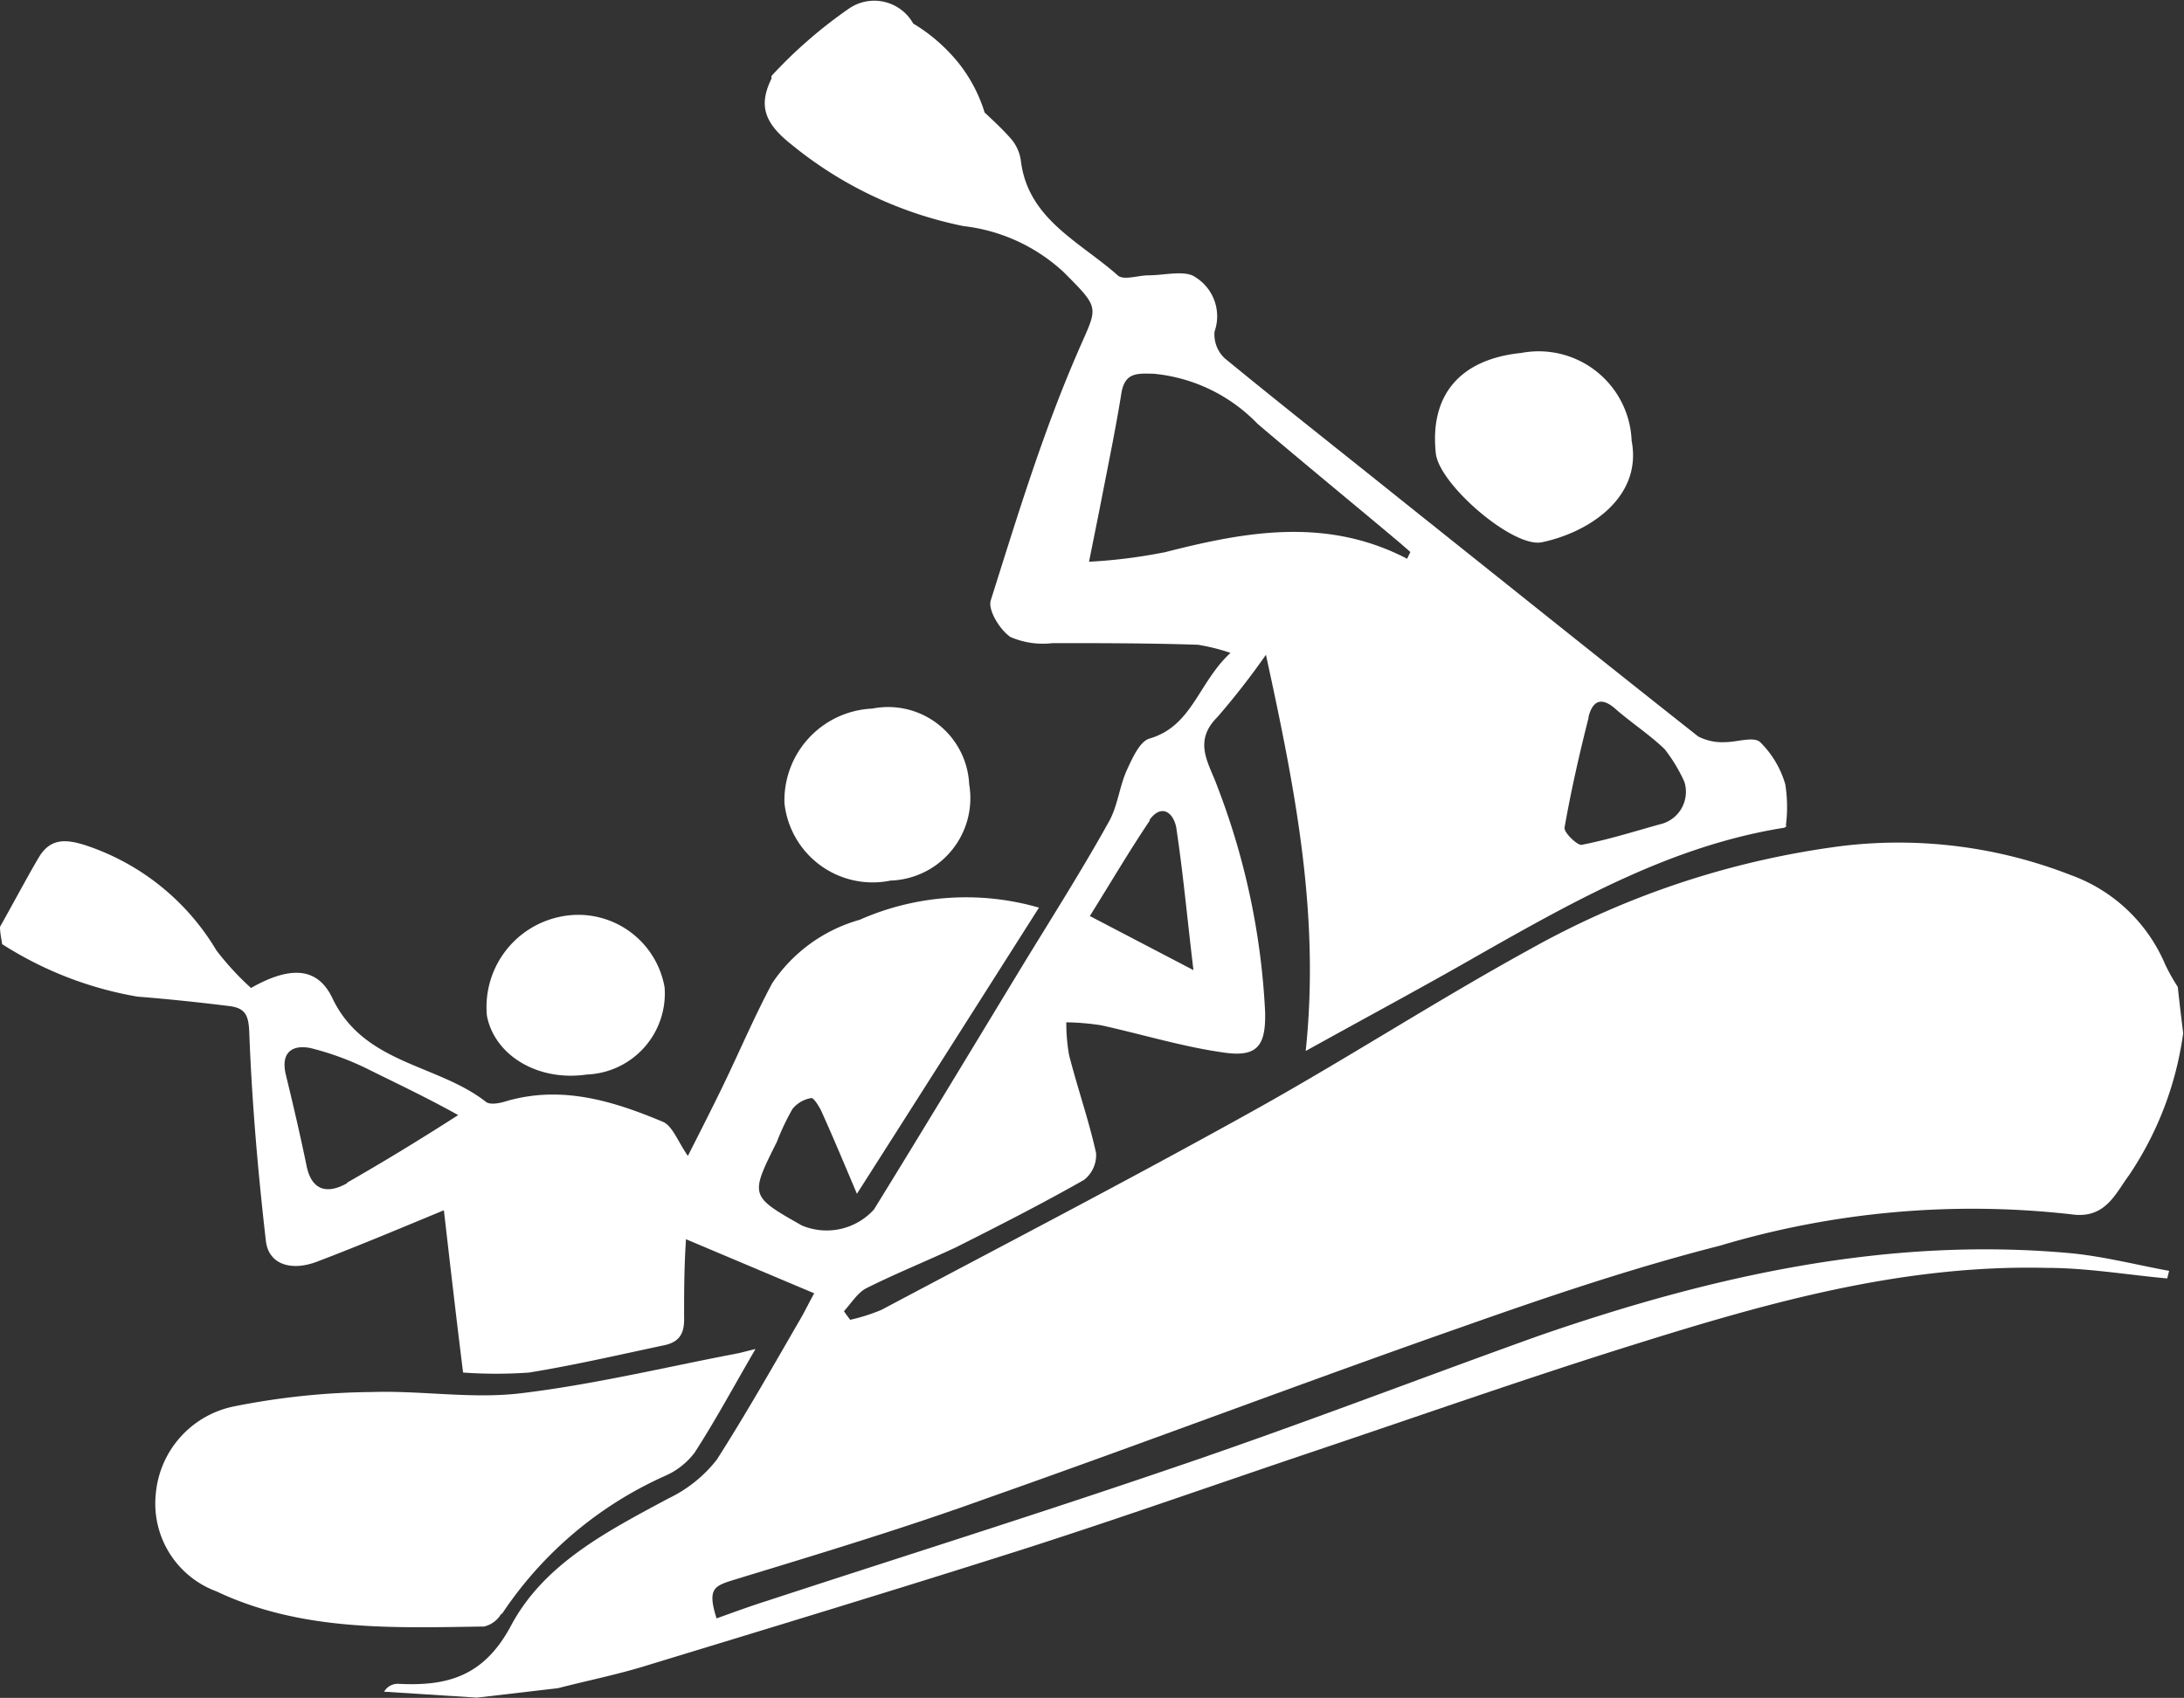 <svg xmlns="http://www.w3.org/2000/svg" viewBox="0 0 80.74 62.78"><rect x="0" y="0" width="80.74" height="62.78" fill="#333333" stroke="none"/><defs><style>.cls-1{fill:#fff;}</style></defs><title>Asset 3</title><g id="Layer_2" data-name="Layer 2"><g id="Layer_1-2" data-name="Layer 1"><path class="cls-1" d="M27.18,58.4c3.11-.95,6.23-1.89,9.3-3,5.88-2.07,11.7-4.28,17.58-6.34,3.14-1.11,6.3-2.18,9.52-3a32.59,32.59,0,0,1,13-1.16c1.25.18,1.62-.76,2.13-1.45a12.38,12.38,0,0,0,2-5.25c-.07-.57-.14-1.14-.2-1.71a6.92,6.92,0,0,1-.47-.84,6,6,0,0,0-3.5-3.3,17.48,17.48,0,0,0-8.44-1.07,31.92,31.92,0,0,0-11.47,3.78C53.09,37,49.71,39.2,46.19,41.15c-4.5,2.5-9.06,4.87-13.6,7.28a6.8,6.8,0,0,1-1.16.37c-.08-.11-.16-.21-.23-.32.27-.29.5-.68.83-.85,1.08-.54,2.22-1,3.31-1.51,1.59-.8,3.18-1.61,4.73-2.49a1.16,1.16,0,0,0,.45-1c-.27-1.22-.69-2.41-1-3.63a6.78,6.78,0,0,1-.1-1.2,9.23,9.23,0,0,1,1.29.11c1.5.33,3,.79,4.48,1,1.28.2,1.61-.22,1.58-1.49A26.79,26.79,0,0,0,45,29.07c-.3-.84-.91-1.64,0-2.55a27.69,27.69,0,0,0,1.8-2.31c1.09,5,2,9.62,1.47,14.65,2.29-1.27,4.4-2.4,6.47-3.59,3.53-2,7.09-4,11.19-4.66.09,0,.16-.13.09-.07A5.36,5.36,0,0,0,66,29a3.58,3.58,0,0,0-.93-1.56c-.24-.22-.85,0-1.29,0a1.93,1.93,0,0,1-1-.21c-3.61-2.85-7.2-5.73-10.8-8.6-2.23-1.79-4.48-3.56-6.69-5.37a1.21,1.21,0,0,1-.39-1,1.7,1.7,0,0,0-.69-2c-.38-.29-1.15-.08-1.75-.08-.39,0-.93.2-1.14,0C39.91,8.93,38,8.1,37.74,5.94a1.57,1.57,0,0,0-.34-.78c-.32-.37-.69-.71-1-1a5.58,5.58,0,0,0-.9-1.75A6.35,6.35,0,0,0,33.76.87,1.65,1.65,0,0,0,31.41.3a17.22,17.22,0,0,0-2.89,2.51l0,.1c-.49,1-.26,1.65.76,2.45a14.59,14.59,0,0,0,6.34,3,6.54,6.54,0,0,1,3.69,1.69c1.44,1.44,1.26,1.26.49,3.07-1.27,2.94-2.2,6-3.17,9.07-.12.36.33,1.09.72,1.36a3,3,0,0,0,1.56.23c1.79,0,3.58,0,5.38.06a7.59,7.59,0,0,1,1.2.3c-1.2,1.11-1.41,2.71-3,3.17-.36.11-.63.73-.83,1.16-.28.62-.34,1.34-.67,1.92-1,1.8-2.12,3.56-3.2,5.33-1.82,3-3.63,6-5.48,9a2.36,2.36,0,0,1-2.67.59c-1.92-1.09-1.92-1.09-.92-3.09A8.79,8.79,0,0,1,29.3,41,1.13,1.13,0,0,1,30,40.6c.09,0,.3.33.39.54.42.93.81,1.87,1.29,3,2.31-3.62,4.5-7.07,6.73-10.58a9.71,9.71,0,0,0-6.63.45,5.77,5.77,0,0,0-3.23,2.34c-.66,1.23-1.2,2.51-1.81,3.77-.42.87-.86,1.73-1.31,2.62-.37-.53-.56-1.1-.92-1.26-1.86-.78-3.78-1.37-5.84-.75-.23.07-.58.13-.72,0-1.8-1.4-4.51-1.38-5.67-3.84-.56-1.16-1.59-1.16-3-.36A10.36,10.36,0,0,1,8,35.14a8.87,8.87,0,0,0-4.82-3.88c-.77-.25-1.33-.26-1.75.45S.48,33.42,0,34.27c0,.22.05.43.08.64a13.49,13.49,0,0,0,5,1.94c1.14.09,2.27.21,3.4.35.66.08.72.42.74,1.1.1,2.54.32,5.07.61,7.59.1.85.92,1.13,1.89.76,1.5-.57,3-1.2,4.69-1.9.23,2,.46,4,.71,6a17.32,17.32,0,0,0,2.44,0c1.66-.27,3.3-.65,4.95-1,.63-.12.8-.46.78-1.06,0-.89,0-1.78.07-2.87l4.74,2c-.19.34-.35.68-.54,1-1,1.73-2,3.49-3.06,5.15a5,5,0,0,1-1.8,1.44c-2.25,1.21-4.6,2.41-5.82,4.72-1,1.86-2.35,2.22-4.14,2.13a.58.58,0,0,0-.54.29l3.43.22,3-.35c1-.26,2.09-.48,3.12-.79,4.72-1.44,9.44-2.87,14.15-4.37,3.58-1.15,7.12-2.4,10.68-3.6,3.9-1.31,7.79-2.68,11.72-3.91,5-1.57,10-3,15.37-2.87,1.49,0,3,.26,4.45.39l.07-.28c-1.2-.22-2.4-.53-3.61-.65-6.82-.63-13.34.85-19.72,3.06C52.4,51,48,52.7,43.46,54.24c-5,1.71-10.06,3.3-15.1,4.95-.6.19-1.2.41-1.87.65-.35-1.12-.09-1.2.69-1.44M58.72,26.53c.13-.54.42-.83,1-.32s1.26.95,1.82,1.49a5.81,5.81,0,0,1,.73,1.21,1.23,1.23,0,0,1-.91,1.57c-1,.28-1.92.57-2.9.76-.17,0-.65-.46-.62-.64.24-1.37.55-2.73.89-4.07M43,20.43a19.33,19.33,0,0,1-2.74.34c.17-.85.32-1.58.46-2.3.25-1.29.52-2.59.73-3.89.12-.8.55-.78,1.21-.76a6.13,6.13,0,0,1,3.83,1.85c1.74,1.48,3.51,2.93,5.26,4.4l.39.34-.12.25c-3-1.56-6-1-9-.23m-.54,9.91c.42-.61.87-.35,1,.23.25,1.64.4,3.29.64,5.3l-3.83-2c.8-1.28,1.48-2.44,2.23-3.55M12.83,43.75c-.71.4-1.31.3-1.5-.66-.23-1.12-.49-2.23-.76-3.34-.2-.82.21-1.13.9-1a10.46,10.46,0,0,1,2.09.76c1,.5,2.08,1,3.38,1.72-1.56,1-2.82,1.76-4.11,2.5"/><path class="cls-1" d="M57,20.05c1.73-.36,3.72-1.65,3.32-3.75a3.44,3.44,0,0,0-4.08-3.25c-2.26.23-3.39,1.55-3.16,3.71.12,1.15,2.86,3.51,3.92,3.29"/><path class="cls-1" d="M32.88,32.56A3.05,3.05,0,0,0,35.83,29a3,3,0,0,0-3.58-2.8A3.4,3.4,0,0,0,29,29.69a3.28,3.28,0,0,0,3.92,2.87"/><path class="cls-1" d="M21.7,39.73a3,3,0,0,0,2.87-3.22,3.24,3.24,0,0,0-3.78-2.63A3.41,3.41,0,0,0,18,37.55C18.27,39,19.86,40,21.7,39.73"/><path class="cls-1" d="M18.56,59.67a14.18,14.18,0,0,1,6.05-5.11,2.74,2.74,0,0,0,1.07-.85c.77-1.19,1.44-2.44,2.25-3.83-.38.09-.54.14-.71.17-2.66.51-5.31,1.15-8,1.47-1.8.21-3.65-.11-5.47-.05A27,27,0,0,0,8.66,52a3.62,3.62,0,0,0-2.9,3.23A3.46,3.46,0,0,0,8,58.84c3.15,1.49,6.54,1.35,9.9,1.3a1,1,0,0,0,.63-.47"/></g></g></svg>